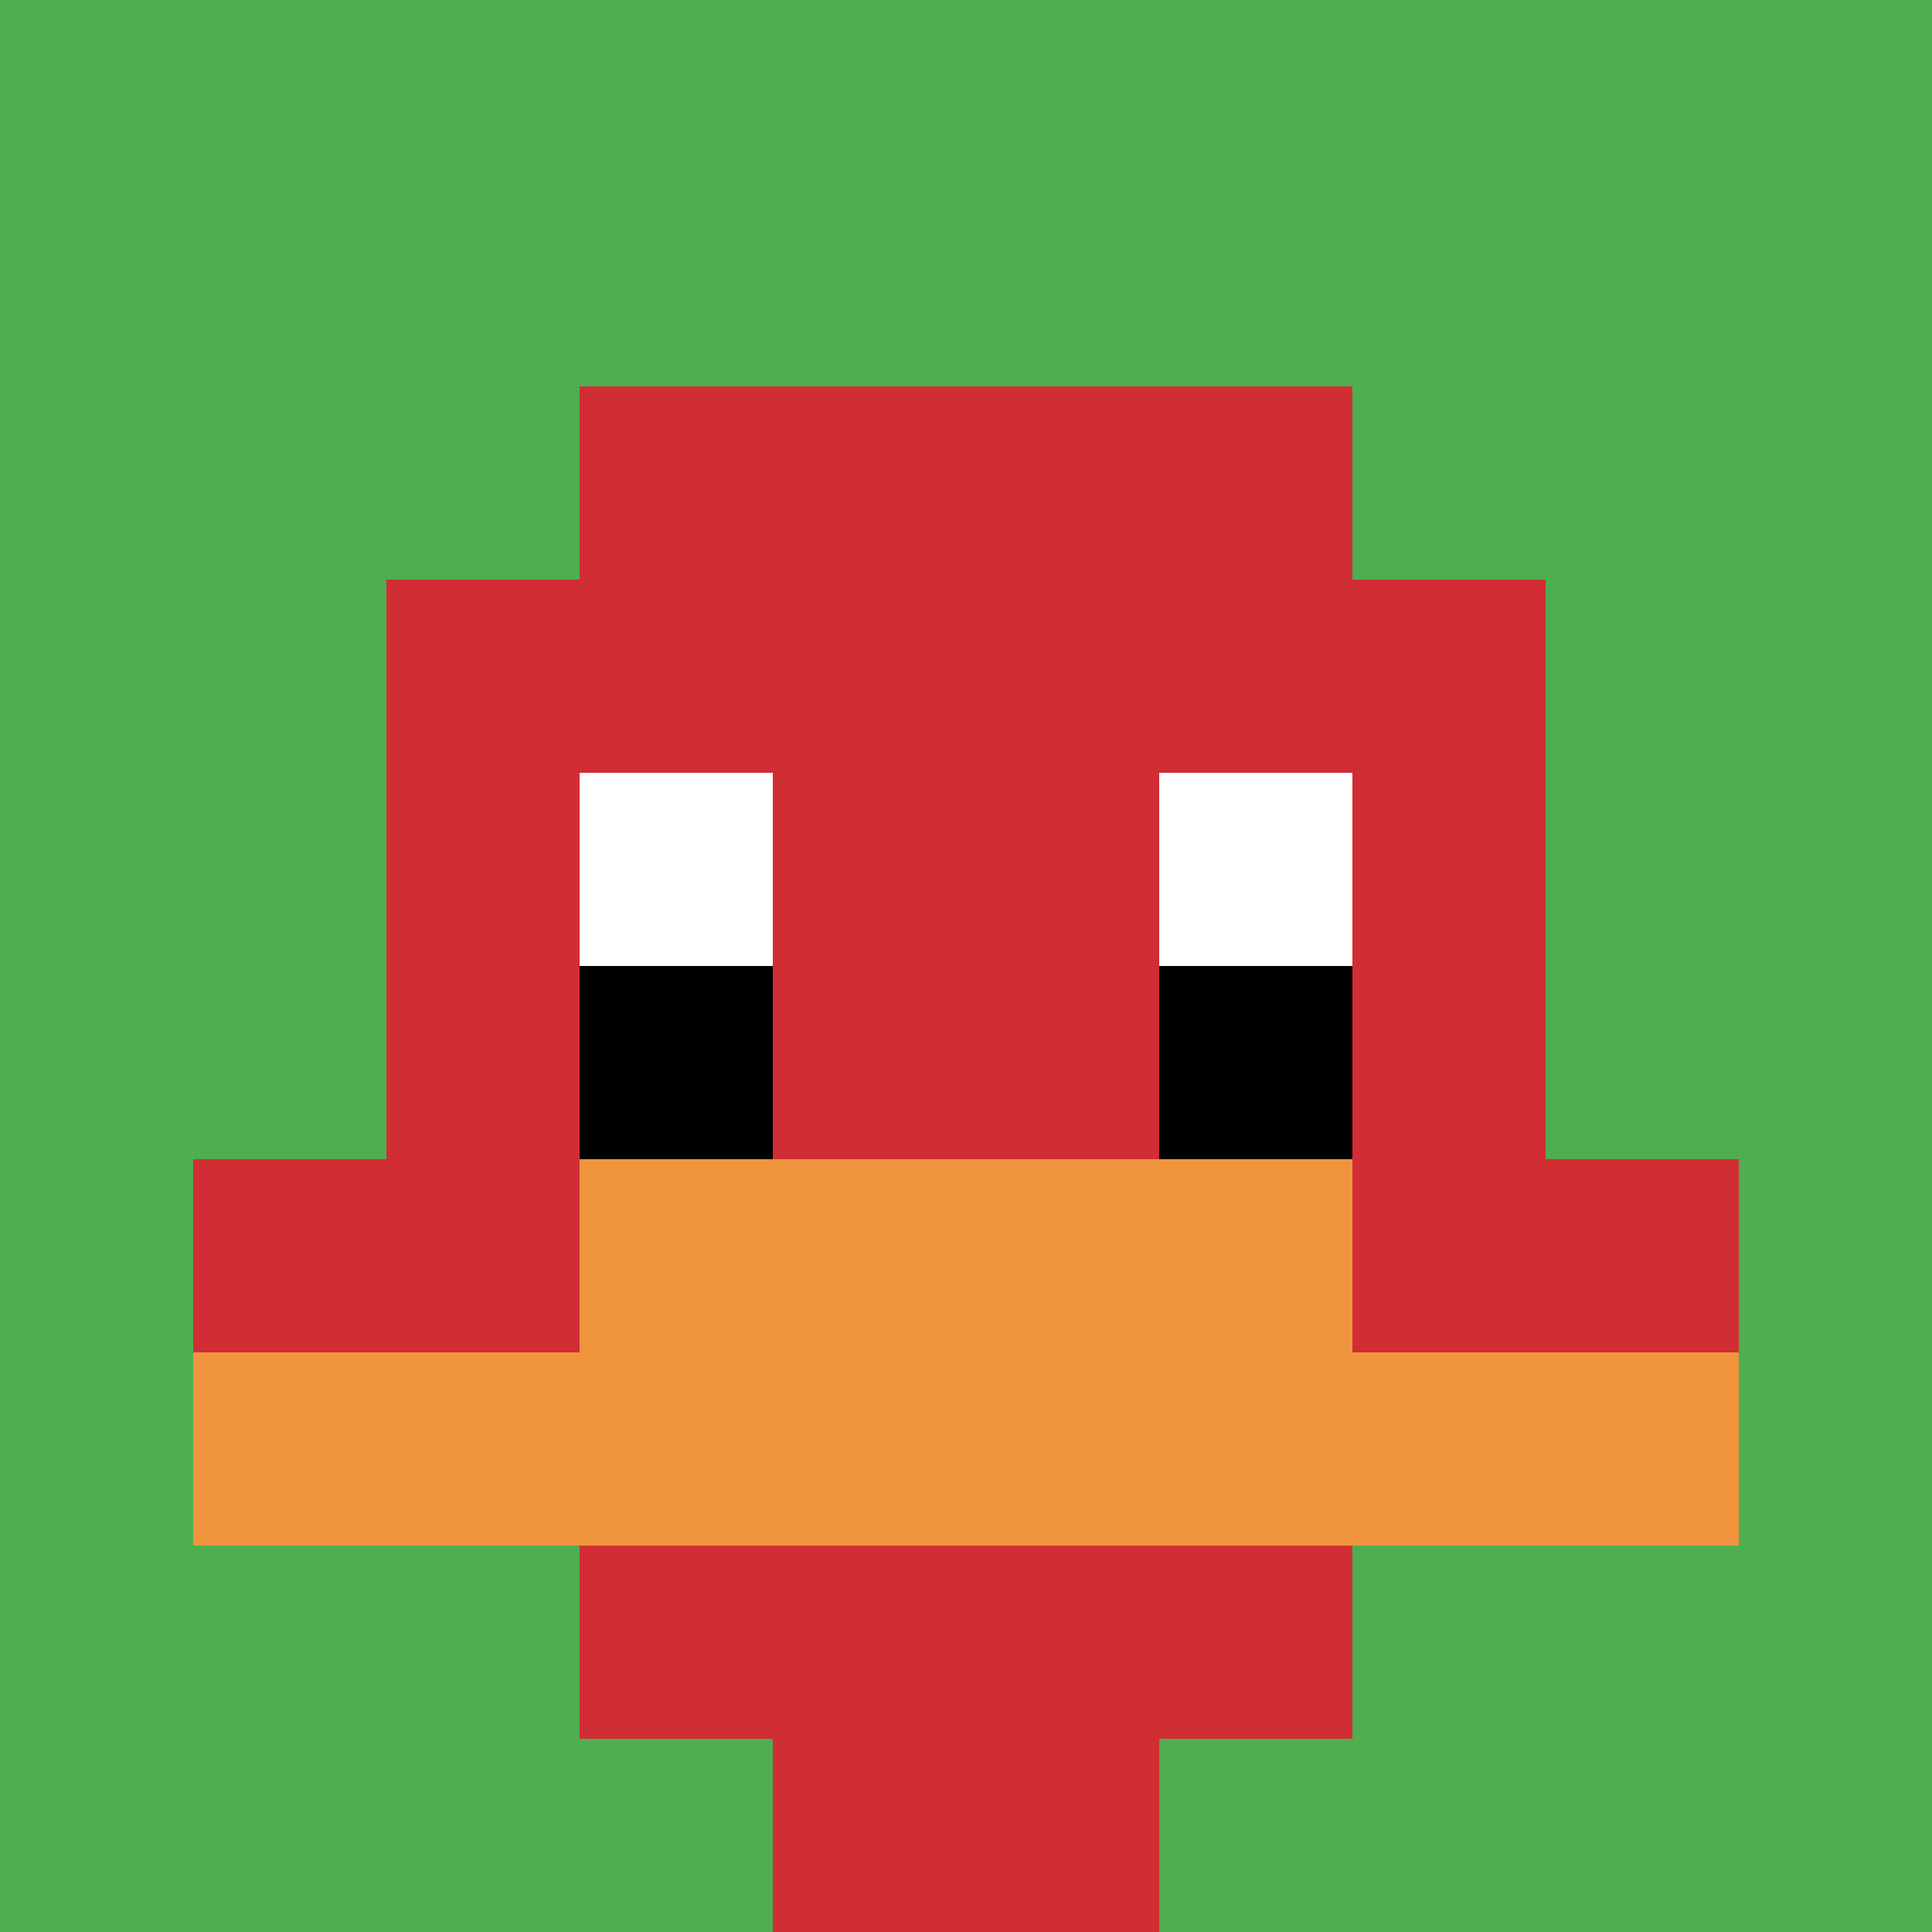 <svg xmlns="http://www.w3.org/2000/svg" version="1.1" width="703" height="703"><title>'goose-pfp-861917' by Dmitri Cherniak</title><desc>seed=861917
backgroundColor=#ffffff
padding=20
innerPadding=0
timeout=500
dimension=1
border=false
Save=function(){return n.handleSave()}
frame=68

Rendered at Wed Oct 04 2023 11:53:06 GMT+0800 (中国标准时间)
Generated in 1ms
</desc><defs></defs><rect width="100%" height="100%" fill="#ffffff"></rect><g><g id="0-0"><rect x="0" y="0" height="703" width="703" fill="#4FAE4F"></rect><g><rect id="0-0-3-2-4-7" x="210.9" y="140.6" width="281.2" height="492.1" fill="#D12D35"></rect><rect id="0-0-2-3-6-5" x="140.6" y="210.9" width="421.8" height="351.5" fill="#D12D35"></rect><rect id="0-0-4-8-2-2" x="281.2" y="562.4" width="140.6" height="140.6" fill="#D12D35"></rect><rect id="0-0-1-6-8-1" x="70.3" y="421.8" width="562.4" height="70.3" fill="#D12D35"></rect><rect id="0-0-1-7-8-1" x="70.3" y="492.1" width="562.4" height="70.3" fill="#F0943E"></rect><rect id="0-0-3-6-4-2" x="210.9" y="421.8" width="281.2" height="140.6" fill="#F0943E"></rect><rect id="0-0-3-4-1-1" x="210.9" y="281.2" width="70.3" height="70.3" fill="#ffffff"></rect><rect id="0-0-6-4-1-1" x="421.8" y="281.2" width="70.3" height="70.3" fill="#ffffff"></rect><rect id="0-0-3-5-1-1" x="210.9" y="351.5" width="70.3" height="70.3" fill="#000000"></rect><rect id="0-0-6-5-1-1" x="421.8" y="351.5" width="70.3" height="70.3" fill="#000000"></rect></g><rect x="0" y="0" stroke="white" stroke-width="0" height="703" width="703" fill="none"></rect></g></g></svg>